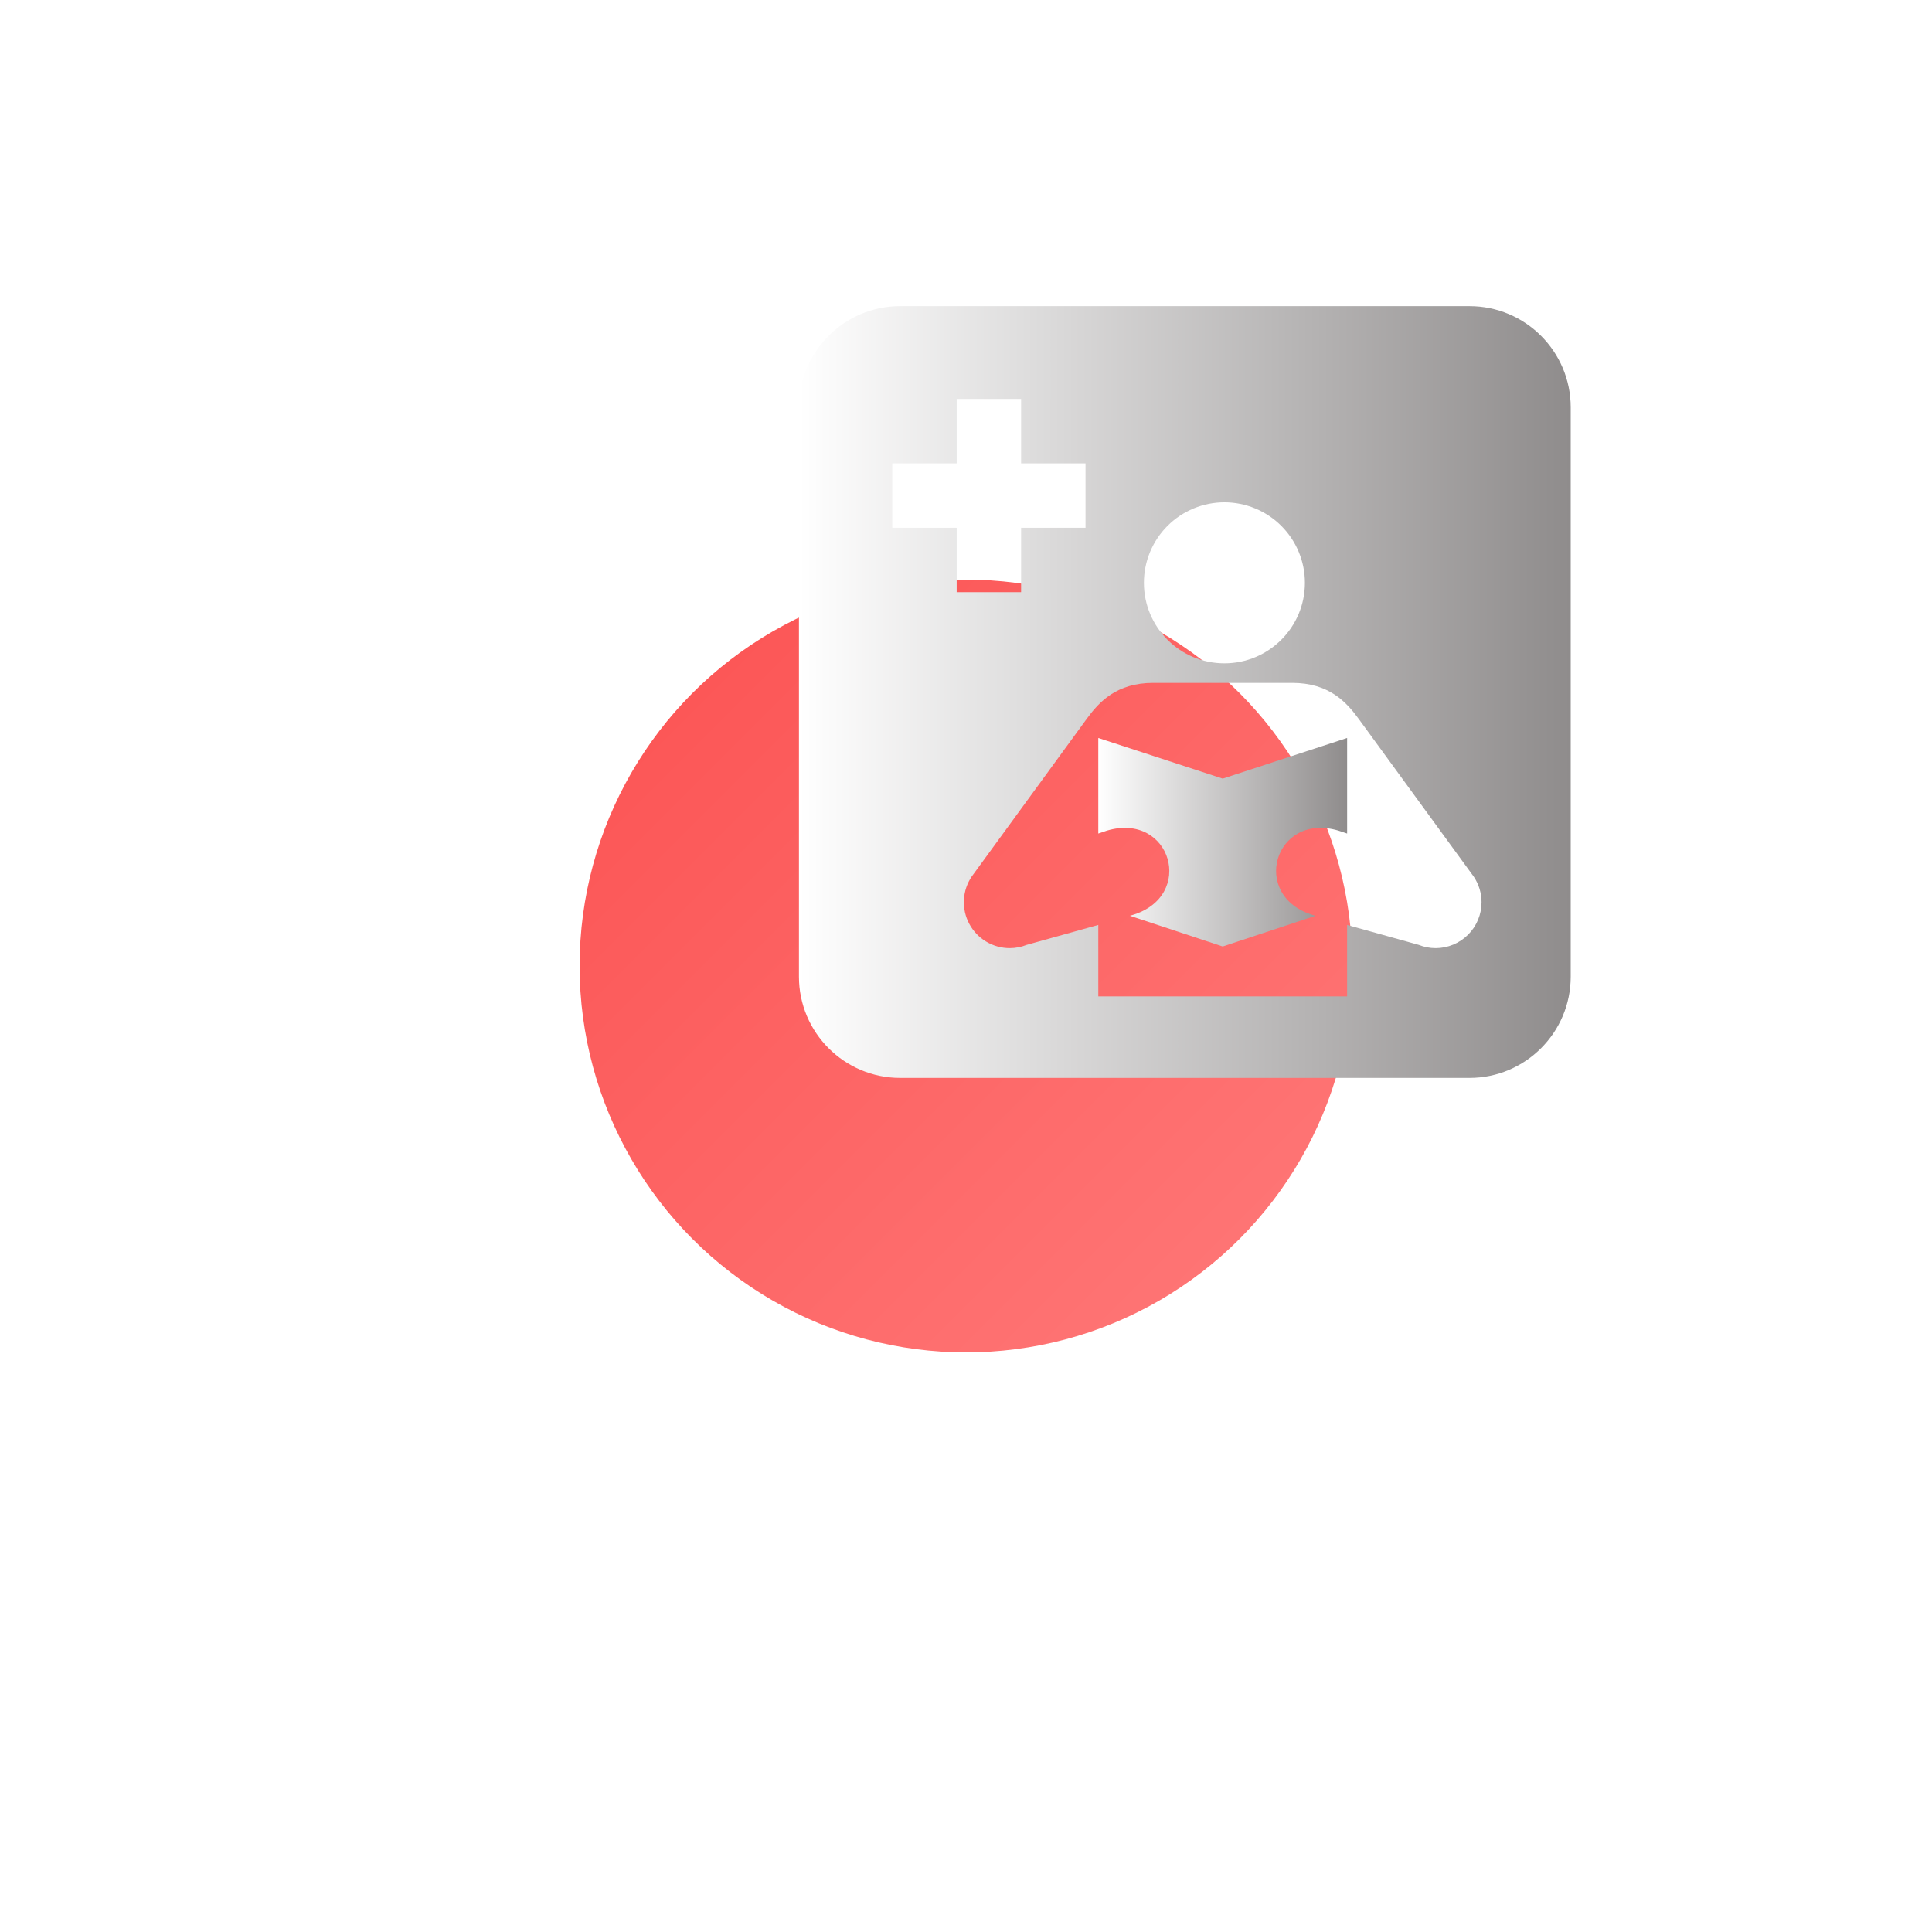 <?xml version="1.0" encoding="UTF-8"?> <svg xmlns="http://www.w3.org/2000/svg" width="200" height="200" viewBox="0 0 200 200" fill="none"> <g filter="url(#filter0_d_324_34)"> <circle cx="96" cy="96" r="40" fill="url(#paint0_linear_324_34)"></circle> </g> <g clip-path="url(#clip0_324_34)"> <path d="M152.125 31.692H93.179C87.406 31.692 82.707 36.392 82.707 42.168V101.106C82.707 106.883 87.407 111.584 93.179 111.584H152.125C157.901 111.584 162.599 106.884 162.599 101.106V42.168C162.599 36.392 157.901 31.692 152.125 31.692V31.692ZM126.75 51.999C127.844 51.999 128.928 52.215 129.939 52.633C130.95 53.052 131.869 53.666 132.643 54.44C133.416 55.213 134.03 56.132 134.449 57.143C134.868 58.154 135.083 59.238 135.083 60.332C135.083 64.931 131.351 68.668 126.75 68.668C122.149 68.668 118.417 64.931 118.417 60.332C118.417 59.238 118.632 58.154 119.051 57.143C119.47 56.132 120.084 55.213 120.857 54.44C121.631 53.666 122.55 53.052 123.561 52.633C124.572 52.215 125.656 51.999 126.75 51.999V51.999ZM92.367 54.636V47.967H99.035V41.298H105.704V47.967H112.373V54.636H105.704V61.303H99.035V54.636H92.367ZM148.623 98.152C148.005 98.152 147.411 98.031 146.87 97.814L139.451 95.749V103.145H113.696V95.749L106.28 97.814C105.722 98.037 105.127 98.151 104.527 98.152C103.665 98.151 102.819 97.916 102.081 97.472C101.342 97.028 100.738 96.391 100.334 95.63C99.929 94.869 99.739 94.013 99.784 93.152C99.829 92.291 100.107 91.459 100.588 90.744L112.485 74.431C113.776 72.662 115.58 70.691 119.383 70.691H133.764C137.566 70.691 139.371 72.663 140.66 74.431L152.556 90.744C153.087 91.528 153.37 92.454 153.369 93.4C153.368 94.66 152.867 95.867 151.977 96.758C151.087 97.649 149.879 98.15 148.62 98.152H148.623Z" fill="url(#paint1_linear_324_34)"></path> <path d="M113.695 76.395V86.288L114.596 85.984C121.231 84.028 123.811 92.788 117.178 94.74L116.965 94.799L126.574 97.98L136.184 94.799L135.968 94.74C129.338 92.788 131.919 84.028 138.548 85.984L139.454 86.288V76.395L126.574 80.604L113.695 76.395Z" fill="url(#paint2_linear_324_34)"></path> </g> <defs> <filter id="filter0_d_324_34" x="0" y="0" width="200" height="200" filterUnits="userSpaceOnUse" color-interpolation-filters="sRGB"> <feFlood flood-opacity="0" result="BackgroundImageFix"></feFlood> <feColorMatrix in="SourceAlpha" type="matrix" values="0 0 0 0 0 0 0 0 0 0 0 0 0 0 0 0 0 0 127 0" result="hardAlpha"></feColorMatrix> <feOffset dx="4" dy="4"></feOffset> <feGaussianBlur stdDeviation="30"></feGaussianBlur> <feComposite in2="hardAlpha" operator="out"></feComposite> <feColorMatrix type="matrix" values="0 0 0 0 1 0 0 0 0 0.455 0 0 0 0 0.455 0 0 0 0.5 0"></feColorMatrix> <feBlend mode="normal" in2="BackgroundImageFix" result="effect1_dropShadow_324_34"></feBlend> <feBlend mode="normal" in="SourceGraphic" in2="effect1_dropShadow_324_34" result="shape"></feBlend> </filter> <linearGradient id="paint0_linear_324_34" x1="56" y1="56" x2="136" y2="136" gradientUnits="userSpaceOnUse"> <stop stop-color="#FB5151"></stop> <stop offset="1" stop-color="#FF7A7A"></stop> </linearGradient> <linearGradient id="paint1_linear_324_34" x1="82.707" y1="70.823" x2="162.599" y2="70.823" gradientUnits="userSpaceOnUse"> <stop stop-color="white"></stop> <stop offset="1" stop-color="#8F8C8C"></stop> </linearGradient> <linearGradient id="paint2_linear_324_34" x1="113.695" y1="86.967" x2="139.454" y2="86.967" gradientUnits="userSpaceOnUse"> <stop stop-color="white"></stop> <stop offset="1" stop-color="#8F8C8C"></stop> </linearGradient> <clipPath id="clip0_324_34"> <rect width="81" height="81" fill="white" transform="translate(82 31)"></rect> </clipPath> </defs> </svg> 